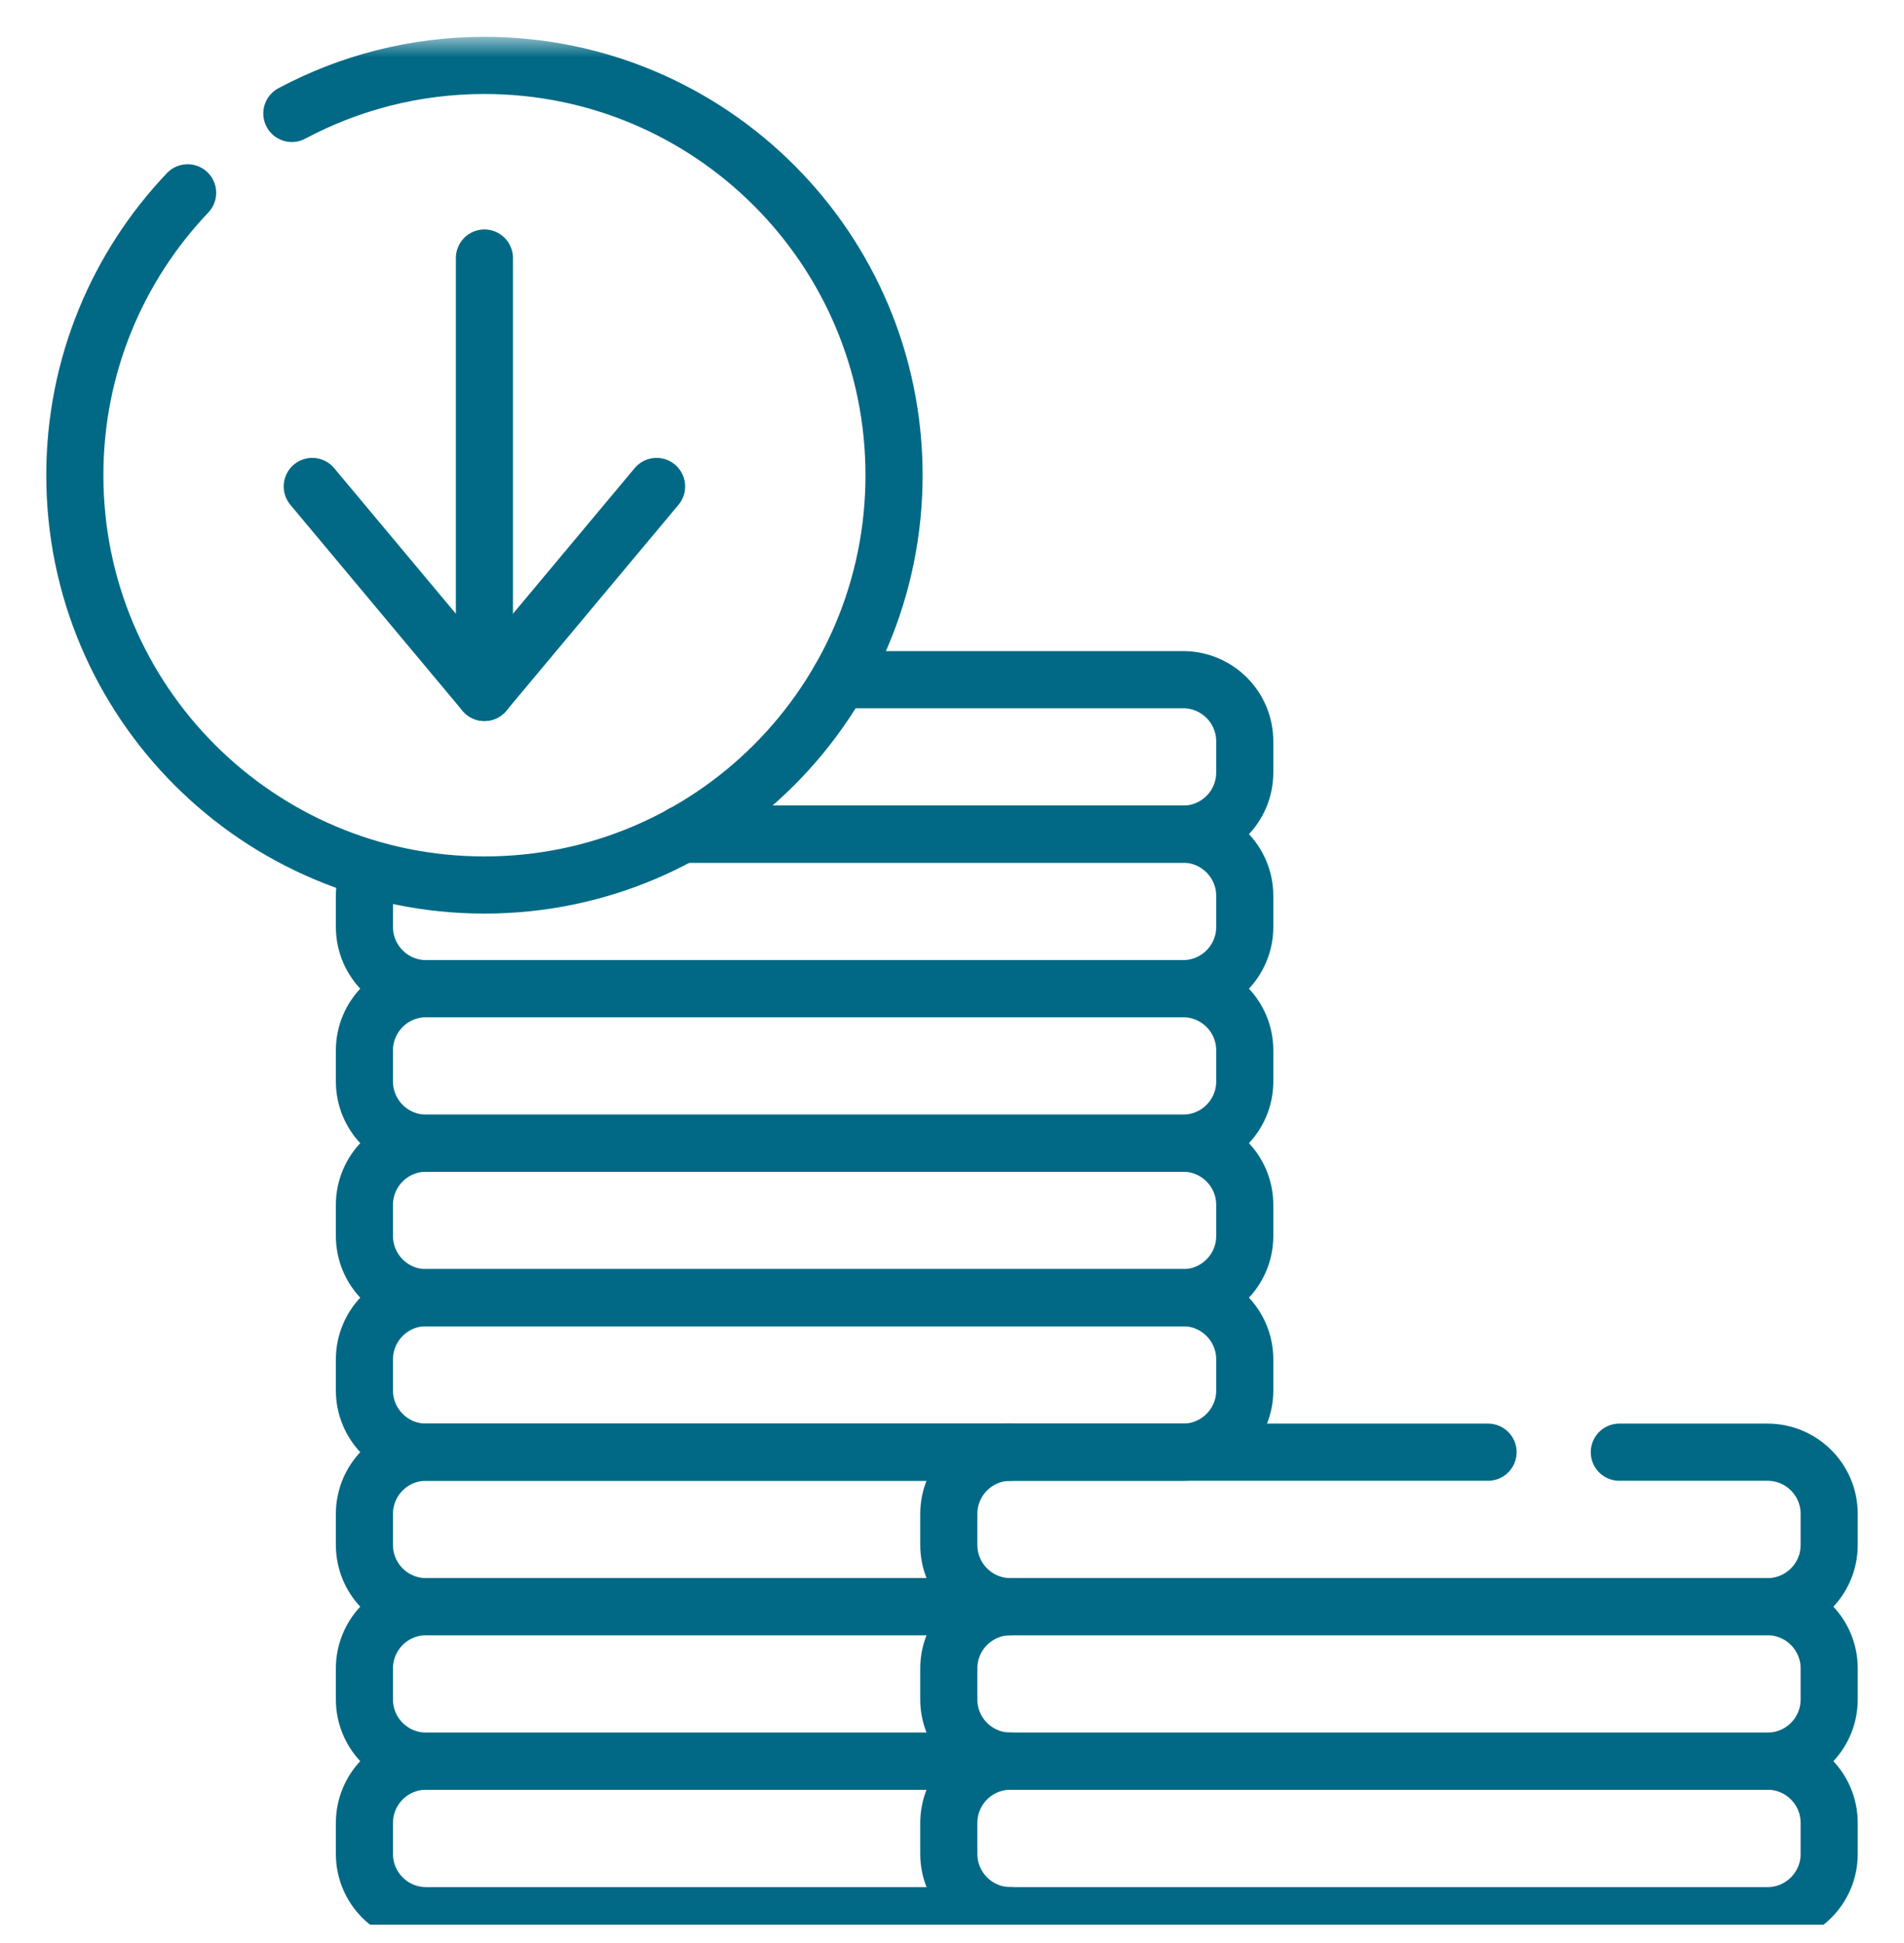 <svg width="50" height="51" viewBox="0 0 50 51" fill="none" xmlns="http://www.w3.org/2000/svg">
<g clip-path="url(#clip0_819_2959)">
<mask id="mask0_819_2959" style="mask-type:luminance" maskUnits="userSpaceOnUse" x="0" y="1" width="50" height="51">
<path d="M49.25 50.251V1.751H0.75V50.251H49.25Z" fill="white" stroke="white" stroke-width="1.5"/>
</mask>
<g mask="url(#mask0_819_2959)">
<path d="M22.046 17.84H31.068C31.963 17.84 32.688 18.565 32.688 19.46V20.275C32.688 21.17 31.963 21.895 31.068 21.895H17.915" stroke="#016985" stroke-width="1.5" stroke-miterlimit="10" stroke-linecap="round" stroke-linejoin="round"/>
<path d="M17.915 21.895H31.068C31.963 21.895 32.688 22.621 32.688 23.515V24.33C32.688 25.225 31.963 25.951 31.068 25.951H11.19C10.295 25.951 9.57 25.225 9.57 24.33V23.515C9.57 23.292 9.615 23.079 9.697 22.885" stroke="#016985" stroke-width="1.5" stroke-miterlimit="10" stroke-linecap="round" stroke-linejoin="round"/>
<path d="M31.068 30.006H11.19C10.295 30.006 9.57 29.28 9.57 28.386V27.571C9.57 26.676 10.295 25.951 11.19 25.951H31.068C31.963 25.951 32.688 26.676 32.688 27.571V28.386C32.688 29.28 31.963 30.006 31.068 30.006Z" stroke="#016985" stroke-width="1.5" stroke-miterlimit="10" stroke-linecap="round" stroke-linejoin="round"/>
<path d="M31.068 34.062H11.19C10.295 34.062 9.57 33.336 9.57 32.441V31.626C9.57 30.732 10.295 30.006 11.19 30.006H31.068C31.963 30.006 32.688 30.732 32.688 31.626V32.441C32.688 33.336 31.963 34.062 31.068 34.062Z" stroke="#016985" stroke-width="1.5" stroke-miterlimit="10" stroke-linecap="round" stroke-linejoin="round"/>
<path d="M31.068 38.117H11.19C10.295 38.117 9.57 37.391 9.57 36.496V35.682C9.57 34.787 10.295 34.061 11.19 34.061H31.068C31.963 34.061 32.688 34.787 32.688 35.682V36.496C32.688 37.391 31.963 38.117 31.068 38.117Z" stroke="#016985" stroke-width="1.5" stroke-miterlimit="10" stroke-linecap="round" stroke-linejoin="round"/>
<path d="M26.537 42.172H11.19C10.295 42.172 9.57 41.447 9.57 40.552V39.737C9.57 38.842 10.295 38.117 11.19 38.117H26.537" stroke="#016985" stroke-width="1.5" stroke-miterlimit="10" stroke-linecap="round" stroke-linejoin="round"/>
<path d="M26.537 46.227H11.19C10.295 46.227 9.57 45.502 9.57 44.607V43.792C9.57 42.898 10.295 42.172 11.19 42.172H26.537" stroke="#016985" stroke-width="1.5" stroke-miterlimit="10" stroke-linecap="round" stroke-linejoin="round"/>
<path d="M26.537 50.283H11.19C10.295 50.283 9.57 49.557 9.57 48.662V47.848C9.57 46.953 10.295 46.227 11.19 46.227H26.537" stroke="#016985" stroke-width="1.5" stroke-miterlimit="10" stroke-linecap="round" stroke-linejoin="round"/>
<path d="M7.664 2.978C9.171 2.174 10.893 1.717 12.721 1.717C18.662 1.717 23.478 6.533 23.478 12.474C23.478 18.415 18.662 23.23 12.721 23.23C6.781 23.23 1.965 18.415 1.965 12.474C1.965 9.6 3.092 6.99 4.927 5.061" stroke="#016985" stroke-width="1.5" stroke-miterlimit="10" stroke-linecap="round" stroke-linejoin="round"/>
<path d="M12.721 6.773V18.175" stroke="#016985" stroke-width="1.5" stroke-miterlimit="10" stroke-linecap="round" stroke-linejoin="round"/>
<path d="M8.2 12.769L12.721 18.175L17.242 12.769" stroke="#016985" stroke-width="1.5" stroke-miterlimit="10" stroke-linecap="round" stroke-linejoin="round"/>
<path d="M42.524 38.117H46.415C47.31 38.117 48.035 38.842 48.035 39.737V40.552C48.035 41.447 47.31 42.172 46.415 42.172H26.537C25.642 42.172 24.916 41.447 24.916 40.552V39.737C24.916 38.842 25.642 38.117 26.537 38.117H39.077" stroke="#016985" stroke-width="1.5" stroke-miterlimit="10" stroke-linecap="round" stroke-linejoin="round"/>
<path d="M46.415 46.227H26.537C25.642 46.227 24.916 45.502 24.916 44.607V43.792C24.916 42.898 25.642 42.172 26.537 42.172H46.415C47.31 42.172 48.035 42.898 48.035 43.792V44.607C48.035 45.502 47.31 46.227 46.415 46.227Z" stroke="#016985" stroke-width="1.5" stroke-miterlimit="10" stroke-linecap="round" stroke-linejoin="round"/>
<path d="M46.415 50.283H26.537C25.642 50.283 24.916 49.557 24.916 48.662V47.848C24.916 46.953 25.642 46.227 26.537 46.227H46.415C47.31 46.227 48.035 46.953 48.035 47.848V48.662C48.035 49.557 47.31 50.283 46.415 50.283Z" stroke="#016985" stroke-width="1.5" stroke-miterlimit="10" stroke-linecap="round" stroke-linejoin="round"/>
</g>
</g>
<defs>
<clipPath id="clip0_819_2959">
<rect width="50" height="50" fill="white" transform="translate(0 0.52)"/>
</clipPath>
</defs>
</svg>
